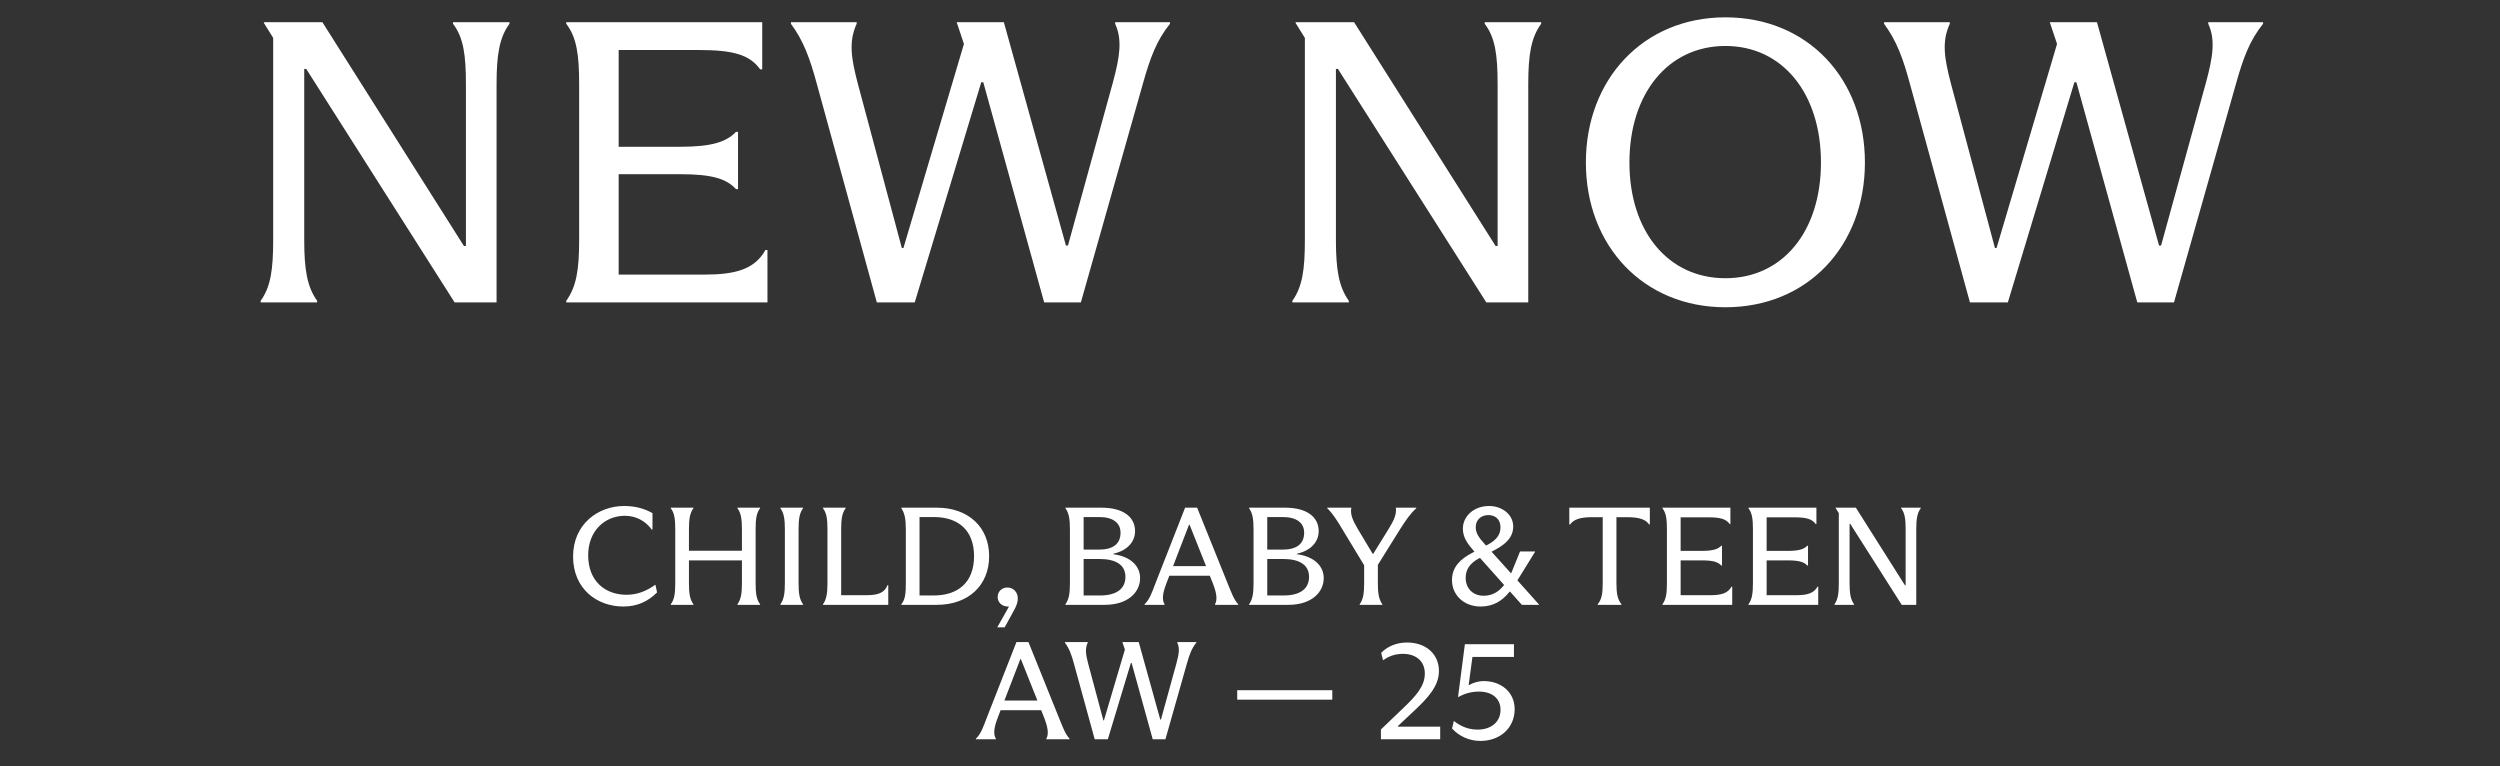 <svg width="372" height="114" viewBox="0 0 372 114" fill="none" xmlns="http://www.w3.org/2000/svg">
<rect x="0" y="0" width="372" height="114" fill="#333333" stroke="none"/>
<path d="M38.789 45V44.76C40.289 42.66 40.649 40.08 40.649 35.7V5.64L39.269 3.42V3.3H47.969L69.029 36.6H69.329V12.54C69.329 8.16 68.969 5.58 67.409 3.54V3.3H75.809V3.54C74.309 5.58 73.889 8.16 73.889 12.54V45H67.649L45.569 10.26H45.269V35.7C45.269 40.08 45.689 42.66 47.189 44.76V45H38.789ZM113.898 37.2H114.198V45H84.258V44.76C85.758 42.66 86.178 40.2 86.178 35.7V12.54C86.178 8.16 85.818 5.58 84.258 3.54V3.3H113.418V10.32H113.118C111.558 8.16 109.158 7.44 103.938 7.44H92.058V21.84H101.178C105.918 21.84 108.078 21.12 109.518 19.62H109.818V28.14H109.518C108.078 26.58 105.918 25.92 101.178 25.92H92.058V40.86H104.778C109.458 40.86 112.278 40.08 113.898 37.2ZM130.472 45L121.592 12.66C120.512 8.64 119.552 6.06 117.692 3.54V3.3H127.472V3.54C126.272 6.18 126.632 8.58 127.652 12.48L134.192 36.9H134.432L143.432 6.54L142.352 3.3H149.372L158.612 36.54H158.912L165.572 12.36C166.652 8.4 167.012 5.88 165.932 3.54V3.3H174.092V3.54C172.112 6 171.152 8.58 170.072 12.42L160.832 45H155.372L146.312 12.24H146.012L136.112 45H130.472ZM192.305 45V44.76C193.805 42.66 194.165 40.08 194.165 35.7V5.64L192.785 3.42V3.3H201.485L222.545 36.6H222.845V12.54C222.845 8.16 222.485 5.58 220.925 3.54V3.3H229.325V3.54C227.825 5.58 227.405 8.16 227.405 12.54V45H221.165L199.085 10.26H198.785V35.7C198.785 40.08 199.205 42.66 200.705 44.76V45H192.305ZM256.739 45.72C244.559 45.72 235.979 36.6 235.979 24.18C235.979 11.76 244.559 2.58 256.739 2.58C269.039 2.58 277.499 11.76 277.499 24.18C277.499 36.6 268.979 45.72 256.739 45.72ZM256.739 41.4C265.259 41.4 270.959 34.44 270.959 24.18C270.959 13.92 265.259 6.84 256.739 6.84C248.219 6.84 242.459 13.92 242.459 24.18C242.459 34.44 248.219 41.4 256.739 41.4ZM293.128 45L284.248 12.66C283.168 8.64 282.208 6.06 280.348 3.54V3.3H290.128V3.54C288.928 6.18 289.288 8.58 290.308 12.48L296.848 36.9H297.088L306.088 6.54L305.008 3.3H312.028L321.268 36.54H321.568L328.228 12.36C329.308 8.4 329.668 5.88 328.588 3.54V3.3H336.748V3.54C334.768 6 333.808 8.58 332.728 12.42L323.488 45H318.028L308.968 12.24H308.668L298.768 45H293.128Z" fill="white"/>
<path d="M92.761 90.25C88.809 90.25 85.273 87.608 85.273 82.802C85.273 78.018 88.976 75.293 92.865 75.293C94.571 75.293 95.903 75.688 97.088 76.354V78.809H96.984C96.027 77.477 94.571 76.749 92.99 76.749C89.953 76.749 87.519 79.037 87.519 82.615C87.519 86.464 90.037 88.502 93.219 88.502C94.779 88.502 96.152 87.982 97.525 87.004L97.775 88.149C96.423 89.501 94.821 90.25 92.761 90.25ZM113.103 75.543V75.626C112.562 76.333 112.437 77.207 112.437 78.746V86.796C112.437 88.315 112.562 89.189 113.103 89.917V90H109.733V89.917C110.253 89.189 110.398 88.315 110.398 86.796V83.385H102.515V86.796C102.515 88.315 102.66 89.189 103.18 89.917V90H99.81V89.917C100.351 89.189 100.476 88.315 100.476 86.796V78.746C100.476 77.207 100.351 76.333 99.81 75.626V75.543H103.18V75.626C102.66 76.333 102.515 77.207 102.515 78.746V81.95H110.398V78.746C110.398 77.207 110.253 76.333 109.733 75.626V75.543H113.103ZM116.123 90V89.917C116.643 89.189 116.789 88.315 116.789 86.796V78.746C116.789 77.228 116.643 76.333 116.123 75.626V75.543H119.493V75.626C118.973 76.333 118.827 77.228 118.827 78.746V86.796C118.827 88.315 118.973 89.189 119.493 89.917V90H116.123ZM122.461 90V89.917C122.939 89.251 123.126 88.357 123.126 86.9V78.746C123.126 77.248 123.002 76.354 122.461 75.626V75.543H125.831V75.626C125.29 76.354 125.165 77.248 125.165 78.746V88.565H128.847C130.511 88.565 131.551 88.315 132.071 87.067H132.175V90H122.461ZM134.787 86.692V78.767C134.787 77.165 134.6 76.354 134.122 75.626V75.543H139.405C144.107 75.543 147.185 78.455 147.185 82.761C147.185 87.088 144.107 90 139.405 90H134.122V89.917C134.725 89.189 134.787 88.232 134.787 86.692ZM136.826 76.936V88.606H138.948C142.546 88.606 144.939 86.672 144.939 82.761C144.939 78.85 142.546 76.936 138.948 76.936H136.826ZM149.889 87.421C150.783 87.421 151.449 88.107 151.449 89.043C151.449 89.667 151.241 90.146 150.866 90.853L149.493 93.349H148.391L150.138 90.25H149.972C149.14 90.25 148.453 89.688 148.453 88.835C148.453 88.003 149.098 87.421 149.889 87.421ZM158.539 90V89.917C159.059 89.189 159.205 88.315 159.205 86.776V78.767C159.205 77.228 159.059 76.354 158.539 75.626V75.543H163.885C167.213 75.543 168.898 76.978 168.898 79.037C168.898 80.702 167.629 81.971 165.674 82.386V82.47C168.233 82.802 169.647 84.238 169.647 86.006C169.647 88.169 167.796 90 164.384 90H158.539ZM161.243 81.783H163.532C165.591 81.783 166.735 80.951 166.735 79.266C166.735 77.769 165.57 76.936 163.552 76.936H161.243V81.783ZM163.594 83.177H161.243V88.606H163.719C165.986 88.606 167.463 87.712 167.463 85.84C167.463 84.051 166.049 83.177 163.594 83.177ZM178.132 75.543L182.625 86.692C183.228 88.169 183.582 89.189 184.247 89.917V90H180.794V89.917C181.21 89.21 180.981 88.086 180.461 86.776L180.024 85.673H173.992L173.555 86.817C173.035 88.169 172.848 89.21 173.285 89.917V90H170.31V89.917C171.059 89.21 171.412 88.169 171.933 86.796L176.343 75.543H178.132ZM176.925 78.081L174.554 84.238H179.463L177.008 78.081H176.925ZM185.862 90V89.917C186.382 89.189 186.528 88.315 186.528 86.776V78.767C186.528 77.228 186.382 76.354 185.862 75.626V75.543H191.208C194.536 75.543 196.221 76.978 196.221 79.037C196.221 80.702 194.952 81.971 192.997 82.386V82.47C195.556 82.802 196.97 84.238 196.97 86.006C196.97 88.169 195.119 90 191.707 90H185.862ZM188.566 81.783H190.854C192.914 81.783 194.058 80.951 194.058 79.266C194.058 77.769 192.893 76.936 190.875 76.936H188.566V81.783ZM190.917 83.177H188.566V88.606H191.042C193.309 88.606 194.786 87.712 194.786 85.84C194.786 84.051 193.371 83.177 190.917 83.177ZM207.708 75.626V75.543H210.745V75.626C209.788 76.479 209.123 77.519 208.332 78.746L205.025 84.051V86.776C205.025 88.315 205.17 89.168 205.69 89.917V90H202.321V89.917C202.841 89.168 202.986 88.315 202.986 86.776V84.113L199.699 78.684C198.93 77.394 198.306 76.416 197.494 75.626V75.543H201.072V75.605C200.885 76.541 201.322 77.498 202.05 78.725L204.255 82.407H204.338L206.606 78.746C207.459 77.373 207.812 76.5 207.708 75.626ZM228.41 82.116L225.789 86.36L228.992 89.938V90H226.455L224.707 88.045H224.624C223.563 89.397 222.211 90.25 220.318 90.25C217.78 90.25 216.054 88.502 216.054 86.318C216.054 84.342 217.364 83.135 219.112 82.241L219.403 82.095C218.404 80.951 217.676 80.015 217.676 78.663C217.676 76.812 219.32 75.293 221.566 75.293C223.563 75.293 225.165 76.604 225.165 78.33C225.165 79.89 224.146 80.91 222.523 81.783L221.941 82.095L224.811 85.278H224.874L226.184 82.054H228.41V82.116ZM221.483 76.645C220.36 76.645 219.59 77.373 219.59 78.434C219.59 79.349 220.048 79.994 220.942 80.972L221.109 81.159H221.171L221.441 81.014C222.731 80.306 223.272 79.516 223.272 78.455C223.272 77.332 222.544 76.645 221.483 76.645ZM220.776 88.648C222.045 88.648 223.043 88.045 223.813 87.046L220.235 83.031H220.193L219.985 83.135C218.82 83.78 218.092 84.654 218.092 85.985C218.092 87.525 219.132 88.648 220.776 88.648ZM237.736 90V89.917C238.339 89.189 238.485 88.315 238.485 86.776V76.957H236.883C235.053 76.957 234.117 77.332 233.638 78.039H233.513V75.543H245.495V78.039H245.391C244.913 77.332 243.997 76.957 242.146 76.957H240.524V86.776C240.524 88.315 240.69 89.189 241.272 89.917V90H237.736ZM257.65 87.296H257.754V90H247.374V89.917C247.894 89.189 248.039 88.336 248.039 86.776V78.746C248.039 77.228 247.915 76.333 247.374 75.626V75.543H257.483V77.977H257.379C256.839 77.228 256.006 76.978 254.197 76.978H250.078V81.971H253.24C254.883 81.971 255.632 81.721 256.131 81.201H256.235V84.155H256.131C255.632 83.614 254.883 83.385 253.24 83.385H250.078V88.565H254.488C256.11 88.565 257.088 88.294 257.65 87.296ZM270.448 87.296H270.552V90H260.172V89.917C260.692 89.189 260.837 88.336 260.837 86.776V78.746C260.837 77.228 260.713 76.333 260.172 75.626V75.543H270.281V77.977H270.177C269.637 77.228 268.804 76.978 266.995 76.978H262.876V81.971H266.038C267.681 81.971 268.43 81.721 268.929 81.201H269.033V84.155H268.929C268.43 83.614 267.681 83.385 266.038 83.385H262.876V88.565H267.286C268.908 88.565 269.886 88.294 270.448 87.296ZM272.97 90V89.917C273.49 89.189 273.615 88.294 273.615 86.776V76.354L273.136 75.584V75.543H276.152L283.454 87.088H283.558V78.746C283.558 77.228 283.433 76.333 282.892 75.626V75.543H285.805V75.626C285.284 76.333 285.139 77.228 285.139 78.746V90H282.975L275.32 77.956H275.216V86.776C275.216 88.294 275.362 89.189 275.882 89.917V90H272.97ZM153.033 95.543L157.526 106.692C158.13 108.169 158.483 109.189 159.149 109.917V110H155.696V109.917C156.112 109.21 155.883 108.086 155.363 106.776L154.926 105.673H148.894L148.457 106.817C147.937 108.169 147.749 109.21 148.186 109.917V110H145.212V109.917C145.96 109.21 146.314 108.169 146.834 106.797L151.244 95.543H153.033ZM151.827 98.081L149.455 104.238H154.364L151.91 98.081H151.827ZM162.891 110L159.812 98.788C159.438 97.394 159.105 96.5 158.46 95.626V95.543H161.851V95.626C161.435 96.541 161.559 97.373 161.913 98.725L164.181 107.192H164.264L167.384 96.666L167.01 95.543H169.443L172.647 107.067H172.751L175.06 98.684C175.434 97.311 175.559 96.437 175.185 95.626V95.543H178.014V95.626C177.327 96.479 176.994 97.373 176.62 98.705L173.417 110H171.524L168.382 98.642H168.278L164.846 110H162.891ZM184.099 104.113V102.699H198.245V104.113H184.099ZM214.301 108.128V110H205.481V108.544L208.83 105.34C210.619 103.614 212.013 102.158 212.013 100.223C212.013 98.309 210.619 97.29 208.747 97.29C207.457 97.29 206.5 97.748 205.793 98.247L205.523 97.144C206.417 96.208 207.79 95.605 209.35 95.605C212.221 95.605 214.114 97.353 214.114 99.849C214.114 102.095 212.47 103.863 210.307 105.881L208.019 108.024V108.128H214.301ZM220.284 110.25C218.599 110.25 217.08 109.522 216.061 108.398L216.331 107.275C217.392 108.107 218.516 108.565 219.888 108.565C221.823 108.565 223.279 107.483 223.279 105.611C223.279 103.947 222.031 102.907 220.055 102.907C218.848 102.907 217.808 103.26 216.997 103.718H216.955L217.975 95.855H225.276V97.748H219.098L218.536 101.929H218.62C219.16 101.617 219.888 101.346 220.825 101.346C223.238 101.346 225.38 102.886 225.38 105.528C225.38 108.294 223.238 110.25 220.284 110.25Z" fill="white"/>
</svg>
